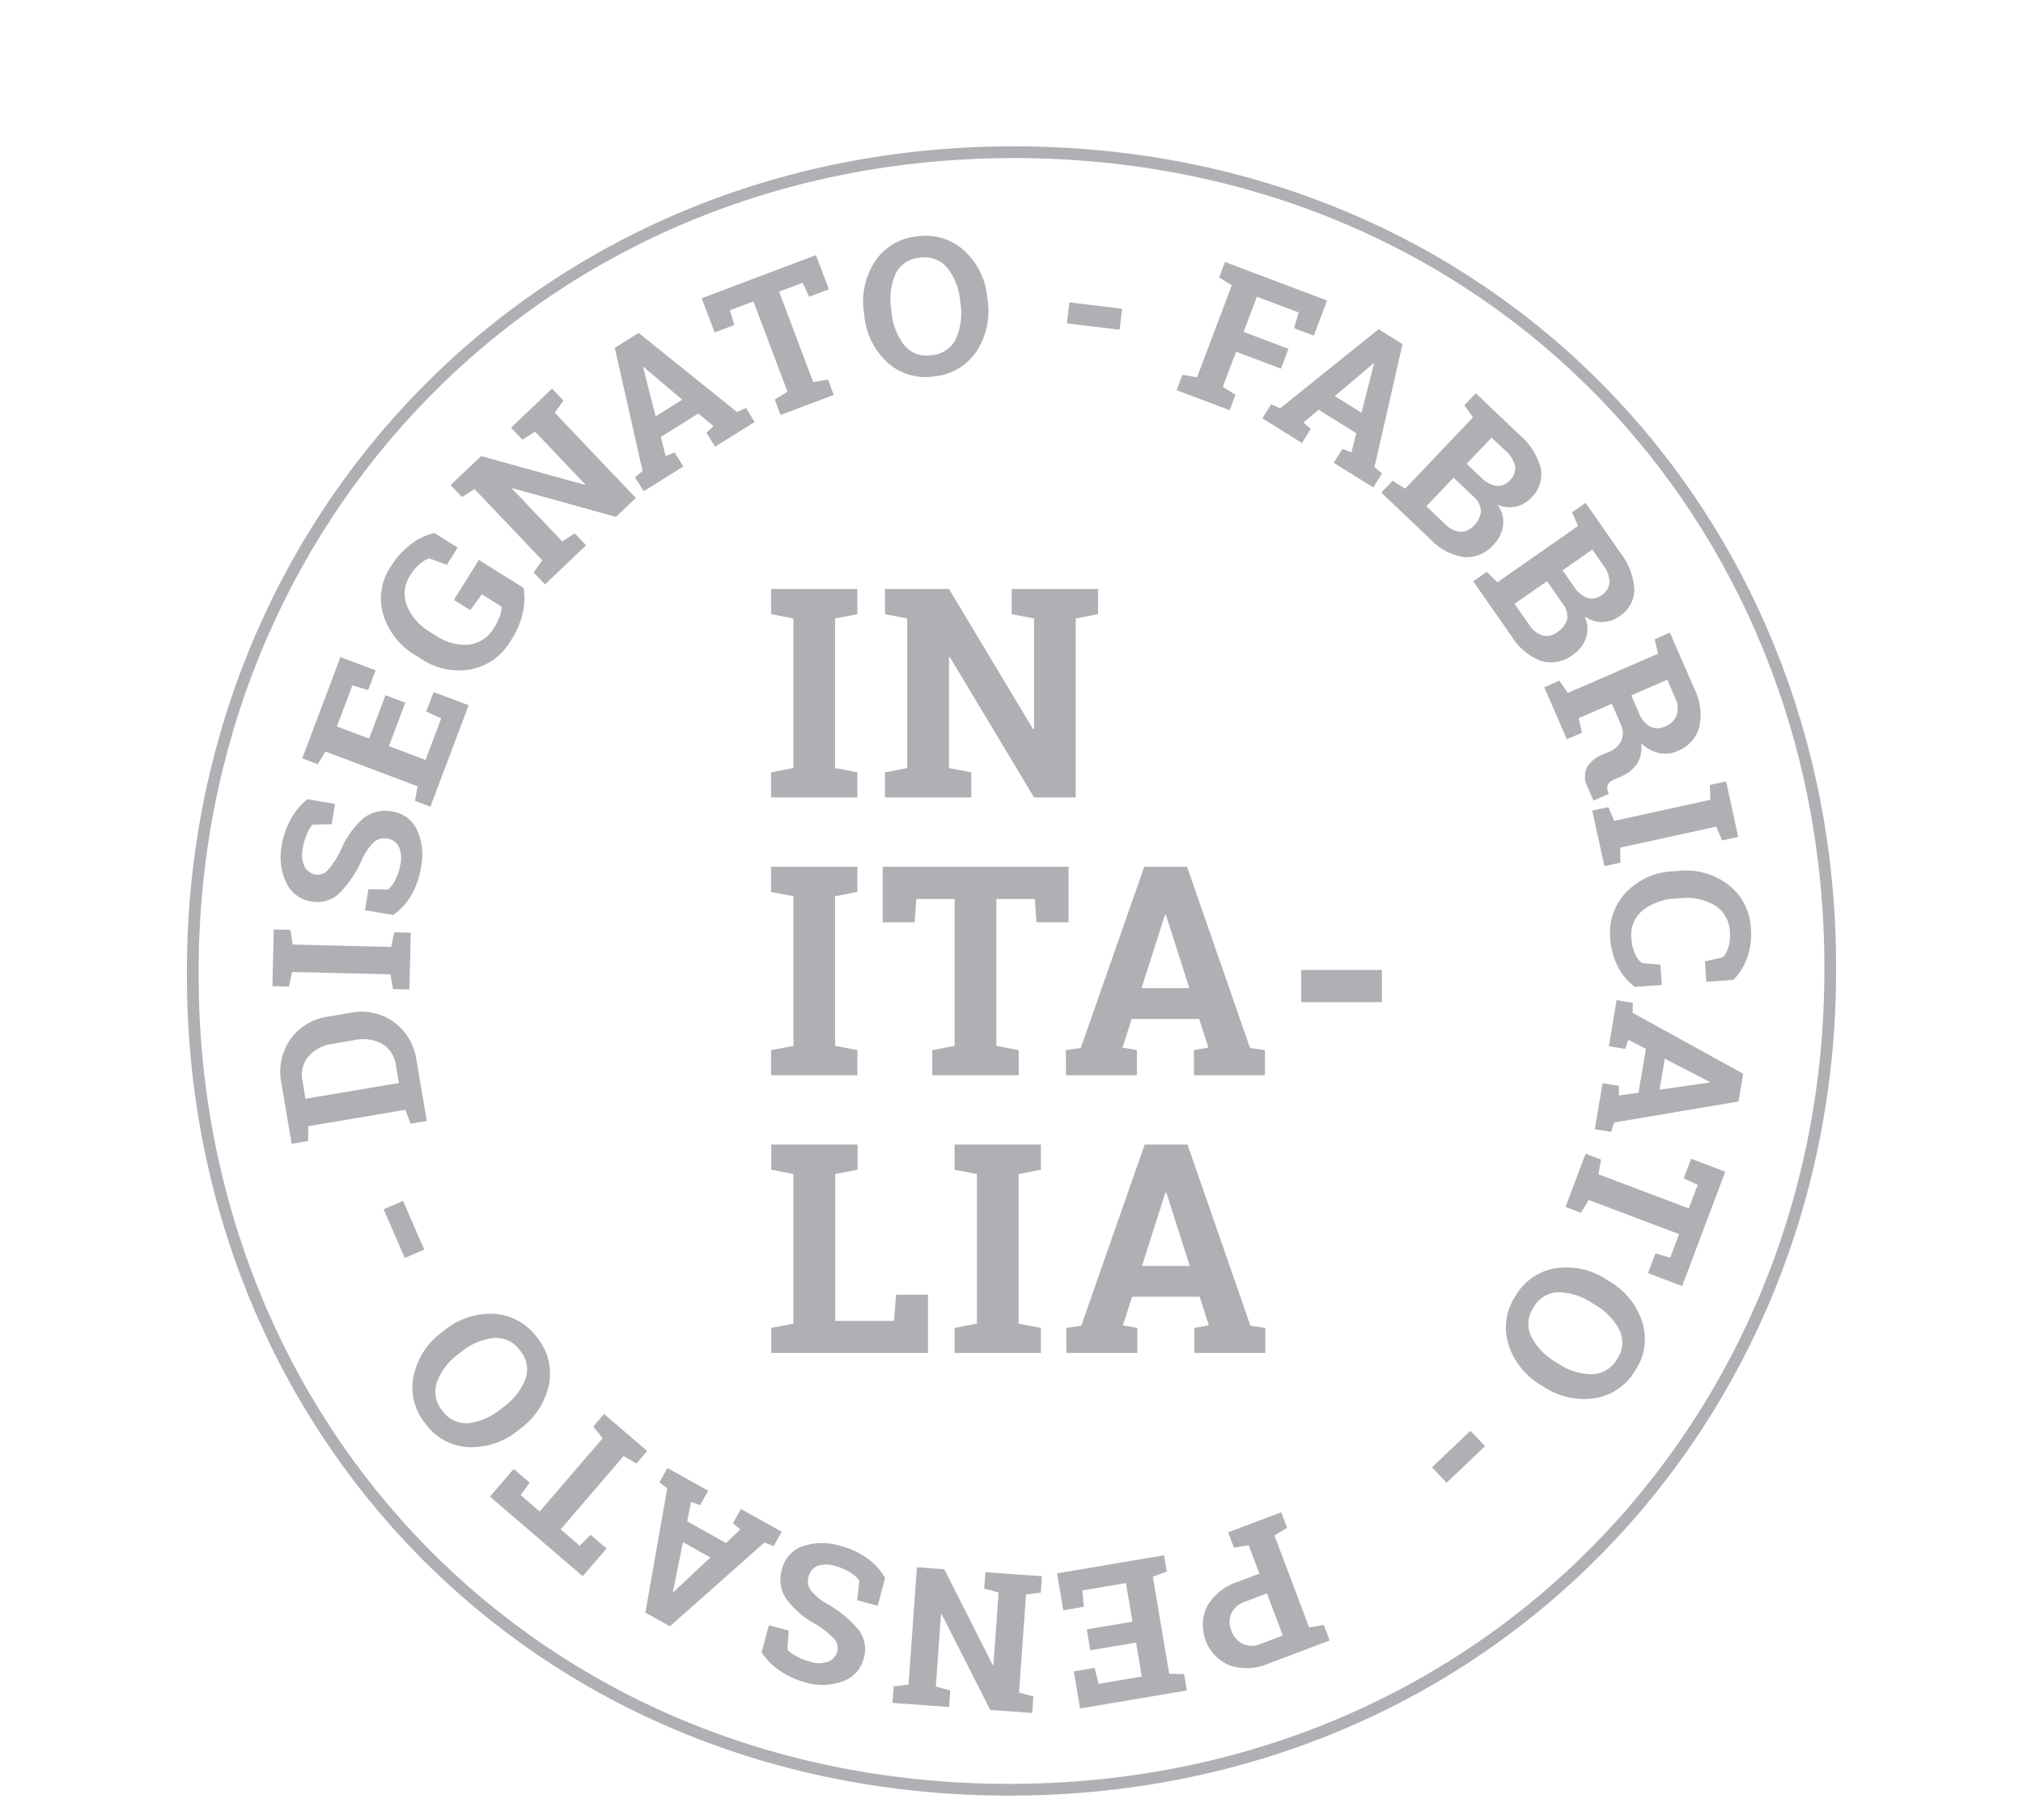 <svg xmlns="http://www.w3.org/2000/svg" xmlns:xlink="http://www.w3.org/1999/xlink" width="172.125" height="154.86" viewBox="0 0 172.125 154.86"><defs><clipPath id="clip-path"><path id="Pfad_44" data-name="Pfad 44" d="M0 65.163H172.125V-89.7H0z" transform="translate(0 89.697)" fill="none"/></clipPath></defs><g id="Gruppe_63" data-name="Gruppe 63" transform="translate(0 89.697)"><g id="Gruppe_57" data-name="Gruppe 57" transform="translate(0 -89.697)" clip-path="url(#clip-path)"><g id="Gruppe_56" data-name="Gruppe 56" transform="translate(16.402 12.949)"><path id="Pfad_43" data-name="Pfad 43" d="M29.233 58.624c40.448.0 69.848-31.367 69.848-69.662v-.385c0-38.293-29.026-69.275-69.473-69.275S-40.24-49.33-40.24-11.037v.385c0 38.295 29.026 69.276 69.473 69.276z" transform="translate(40.24 80.697)" fill="none" stroke="#afb0b3" stroke-width="1"/></g></g><g id="Gruppe_58" data-name="Gruppe 58" transform="translate(65.619 7.679)"><path id="Pfad_45" data-name="Pfad 45" d="M5.612 7.462V2.506H2.9L2.725 4.735H-2.281v-12.5l1.9-.364v-2.144H-7.725v2.144l1.887.364V4.966l-1.887.364V7.462zM9.776-7.763V4.966l-1.9.364V7.462h7.344V5.33l-1.9-.364V-7.763l1.9-.364v-2.144H7.877v2.144zM17.388 7.462h6.041V5.33L22.2 5.111l.779-2.436h5.749l.78 2.436-1.231.219V7.462h6.041V5.33l-1.266-.181-5.36-15.421H24.051l-5.4 15.421-1.267.181zM25.817-6.192h.073l2 6.25H23.819z" transform="translate(7.725 10.272)" fill="#afb0b3"/></g><g id="Gruppe_59" data-name="Gruppe 59" transform="translate(65.605 -15.954)"><path id="Pfad_46" data-name="Pfad 46" d="M.8 1.056V13.783l-1.9.366v2.132H6.245V14.149l-1.9-.366V1.056L6.245.69V-1.453H-1.1V.69zM8.4-1.453V3.272h2.716l.147-1.985h3.251v12.5l-1.9.366v2.132h7.357V14.149l-1.9-.366V1.287h3.265l.147 1.985h2.728V-1.453zM23.988 16.281h6.043V14.149L28.8 13.93l.78-2.436h5.747l.78 2.436-1.231.219v2.132H40.92V14.149l-1.267-.183-5.36-15.419H30.651l-5.4 15.419-1.267.183zM32.417 2.627h.074l2 6.248H30.419zm18.453 4.7H44v2.74h6.87z" transform="translate(1.101 1.453)" fill="#afb0b3"/></g><g id="Gruppe_60" data-name="Gruppe 60" transform="translate(65.605 -39.588)"><path id="Pfad_47" data-name="Pfad 47" d="M.8 1.056V13.783l-1.9.366v2.132H6.245V14.149l-1.9-.366V1.056L6.245.69V-1.453H-1.1V.69zM24.819-1.453H19.373V.69l1.9.366V10.47l-.074.012L14.038-1.453H8.595V.69l1.887.366V13.783l-1.887.366v2.132h7.344V14.149l-1.9-.366V4.357l.073-.012 7.163 11.937h3.544V1.056l1.9-.366V-1.453z" transform="translate(1.101 1.453)" fill="#afb0b3"/></g><g id="Gruppe_62" data-name="Gruppe 62" transform="translate(0 -89.697)" clip-path="url(#clip-path)"><g id="Gruppe_61" data-name="Gruppe 61" transform="translate(23.176 20.069)"><path id="Pfad_48" data-name="Pfad 48" d="M37.364 50.468l1.162-.439-.5-1.319-1.245.214L33.828 41.1l1.076-.663-.5-1.31-4.516 1.7.494 1.31 1.253-.216.913 2.421-1.842.7a4.613 4.613.0 00-2.6 2.067 3.71 3.71.0 001.9 5.038 4.581 4.581.0 003.318-.152zm-2.825-.86-1.842.7a1.9 1.9.0 01-1.576.007 1.972 1.972.0 01-.958-1.122 1.9 1.9.0 01-.012-1.447 1.934 1.934.0 011.195-1.02l1.844-.7zm-16.379 1.26 3.893-.658.487 2.89-3.679.622-.335-1.357-1.768.3.532 3.151 7.857-1.326 1.224-.207-.235-1.39-1.264-.029L23.48 44.61l1.183-.444-.233-1.381-9.1 1.537.53 3.142 1.752-.3-.129-1.39 3.712-.627.554 3.284-3.893.658zM2.574 55.434l3.57.256.1-1.405-1.229-.33.442-6.174.048-.005L9.644 55.94l2.332.167 1.238.088.1-1.405-1.221-.328.6-8.348 1.255-.15.1-1.4L9.231 44.22l-.1 1.4 1.229.328-.444 6.183-.048.005L5.732 43.97 3.408 43.8l-.715 9.984-1.264.15-.1 1.405zM-9.81 51.04a5.651 5.651.0 001.51 1.536 7.023 7.023.0 002.26 1.032A5.007 5.007.0 00-2.885 53.5a2.775 2.775.0 001.763-1.925 2.7 2.7.0 00-.439-2.457 9.507 9.507.0 00-2.661-2.194 4.871 4.871.0 01-1.412-1.177 1.356 1.356.0 01-.178-1.169 1.267 1.267.0 01.756-.882 2.341 2.341.0 011.514.0 4.534 4.534.0 011.253.533 2.809 2.809.0 01.8.71l-.192 1.666 1.747.471L.7 44.728a5.14 5.14.0 00-1.48-1.659 6.753 6.753.0 00-2.3-1.077 5.18 5.18.0 00-3.241.021A2.765 2.765.0 00-8.08 43.984a2.936 2.936.0 00.359 2.495 7.37 7.37.0 002.457 2.13 7.578 7.578.0 011.617 1.271 1.139 1.139.0 01.276 1.083 1.255 1.255.0 01-.779.872 2.38 2.38.0 01-1.538.0 5.149 5.149.0 01-1.162-.463 3.094 3.094.0 01-.77-.556l.123-1.626-1.692-.456zM-8.1 40.776l-3.468-1.935-.684 1.224.637.52-1.228 1.15-3.3-1.84.331-1.649.777.268.682-1.224-3.468-1.934-.682 1.224.668.509-1.865 10.57 2.091 1.165L-9.572 41.7l.787.3zm-9.212 5.141-.041-.024.853-4.226 2.338 1.3zm-7.717-1.354 2.023-2.357-1.355-1.164-.924.929-1.621-1.393 5.352-6.234 1.1.632.912-1.064-3.669-3.151-.913 1.064.792 1-5.354 6.233-1.628-1.4.777-1.053-1.36-1.169-2.023 2.357zM-36.978 23.787a6.2 6.2.0 00-2.443 3.752A4.86 4.86.0 00-38.4 31.6a4.791 4.791.0 003.664 1.984 6.244 6.244.0 004.23-1.443l.14-.109a6.225 6.225.0 002.458-3.743 4.805 4.805.0 00-1.013-4.042 4.857 4.857.0 00-3.67-2.008 6.2 6.2.0 00-4.247 1.436zm1.566 1.735a5.285 5.285.0 012.8-1.228 2.492 2.492.0 012.253 1.07 2.448 2.448.0 01.456 2.427 5.37 5.37.0 01-1.9 2.4l-.152.117a5.368 5.368.0 01-2.774 1.231 2.437 2.437.0 01-2.232-1.051 2.5 2.5.0 01-.47-2.452 5.2 5.2.0 011.861-2.395zm-6.555-12.175 1.8 4.144 1.652-.718-1.8-4.144zM-50 6.55l.207 1.224 1.39-.235.029-1.264 8.253-1.393.444 1.184 1.381-.233L-39.171.661A4.828 4.828.0 00-41.1-2.588a4.689 4.689.0 00-3.68-.782l-1.9.321A4.711 4.711.0 00-49.908-1.1a4.812 4.812.0 00-.76 3.7zm1.131-4.13A2.434 2.434.0 01-48.362.337 3.312 3.312.0 01-46.31-.732l1.92-.325a3.328 3.328.0 012.3.333 2.432 2.432.0 011.165 1.8l.257 1.524-7.95 1.343zm-.884-9.266 8.367.2.211 1.255 1.4.033.116-4.827-1.4-.035-.271 1.243-8.365-.2-.211-1.255-1.409-.033-.116 4.827 1.409.033zm1.3-14.7A5.623 5.623.0 00-49.835-19.9a7.021 7.021.0 00-.811 2.348 5 5 0 00.409 3.13 2.776 2.776.0 002.086 1.571 2.7 2.7.0 002.4-.675 9.51 9.51.0 001.928-2.857A4.82 4.82.0 01-42.782-17.9a1.343 1.343.0 011.145-.29 1.263 1.263.0 01.951.668 2.328 2.328.0 01.143 1.505 4.56 4.56.0 01-.409 1.3 2.815 2.815.0 01-.63.863l-1.675-.031-.3 1.785 2.4.406a5.146 5.146.0 001.511-1.633 6.762 6.762.0 00.851-2.395 5.173 5.173.0 00-.333-3.223A2.768 2.768.0 00-41.263-20.5a2.943 2.943.0 00-2.448.6 7.4 7.4.0 00-1.884 2.65 7.562 7.562.0 01-1.11 1.733 1.141 1.141.0 01-1.05.38 1.265 1.265.0 01-.944-.692 2.385 2.385.0 01-.15-1.531 5.1 5.1.0 01.349-1.2 3.057 3.057.0 01.48-.82l1.63-.035.292-1.728zm6.643-8.845L-43.2-26.7l-2.742-1.034 1.317-3.491 1.34.394.634-1.678-2.989-1.127-2.814 7.455-.437 1.16 1.317.5.663-1.076 7.83 2.954L-39.3-21.4l1.31.494 3.258-8.631-2.983-1.126L-38.338-29l1.267.589-1.329 3.526-3.116-1.176 1.393-3.695zM-33.863-41.9l-2.127 3.4 1.392.87.993-1.345 1.676 1.048a2.476 2.476.0 01-.124.729 4.38 4.38.0 01-.5 1.032 2.866 2.866.0 01-2.172 1.474 4.465 4.465.0 01-2.849-.8l-.354-.221a4.794 4.794.0 01-2.056-2.286 2.805 2.805.0 01.3-2.616 4.01 4.01.0 01.777-.934 2.379 2.379.0 01.818-.485l1.5.549.917-1.467-1.991-1.243a5.424 5.424.0 00-2 .972 6.92 6.92.0 00-1.7 1.892 4.862 4.862.0 00-.63 4.106 6.156 6.156.0 002.838 3.5l.338.212a5.778 5.778.0 004.273.924 5.026 5.026.0 003.379-2.422 7.216 7.216.0 001.076-2.576 5.142 5.142.0 00.019-1.942zm5.331-13.719-2.595 2.465.972 1.022 1.07-.687 4.264 4.487-.028.038-8.821-2.443-1.7 1.611-.9.856.972 1.02 1.065-.68 5.765 6.065-.734 1.029.965 1.015 3.5-3.327-.967-1.015-1.07.687-4.271-4.492.029-.04 8.821 2.443 1.688-1.606-6.9-7.255.741-1.034-.972-1.022zm8.7 7.873 3.368-2.106-.742-1.188-.761.307-.414-1.63 3.2-2 1.284 1.088-.609.551.742 1.188 3.368-2.1-.742-1.19-.77.34-8.361-6.73-2.03 1.269 2.364 10.478-.642.542zm-.057-10.55.04-.024 3.291 2.787-2.267 1.417zm4.986-5.868 1.1 2.907 1.671-.63-.371-1.255 2-.756 2.9 7.688-1.084.666.494 1.31 4.527-1.707-.5-1.31-1.253.216-2.9-7.688 2.008-.758.551 1.188 1.678-.634-1.1-2.906zM9.4-64.19a6.19 6.19.0 00-1.963-4.023 4.856 4.856.0 00-4.012-1.212A4.779 4.779.0 00-.161-67.3a6.239 6.239.0 00-.936 4.37l.021.174A6.226 6.226.0 00.872-58.724 4.813 4.813.0 004.86-57.516a4.856 4.856.0 003.608-2.118 6.2 6.2.0 00.951-4.382zm-2.293.452A5.3 5.3.0 016.719-60.7a2.5 2.5.0 01-2.077 1.381 2.441 2.441.0 01-2.315-.855 5.351 5.351.0 01-1.081-2.859l-.024-.19a5.358 5.358.0 01.369-3.013A2.436 2.436.0 013.64-67.61a2.5 2.5.0 012.345.855 5.218 5.218.0 011.1 2.83zm13.757.461-4.485-.537-.214 1.789 4.484.539zM25.5-56.342l4.518 1.7.5-1.31-1.084-.666 1.131-3 3.821 1.443.637-1.687L31.2-61.3l1.134-3 3.558 1.343-.394 1.34 1.678.634 1.127-2.99-8.682-3.277-.5 1.319 1.077.663-2.954 7.83L26-57.652zm7.3 2.391 3.368 2.1.742-1.19-.609-.551 1.283-1.086 3.206 2-.414 1.63-.763-.306-.742 1.188 3.368 2.1.742-1.188-.642-.544 2.384-10.464-2.03-1.269L34.313-54.8l-.77-.34zm9.456-4.677.041.026-1.064 4.18-2.269-1.417zm9.6 3.4-.9-.855-.97 1.02.734 1.031L44.95-47.962l-1.065-.682-.965 1.015 4.156 3.952a5 5 0 002.862 1.533 3.018 3.018.0 002.547-1.076 2.874 2.874.0 00.8-1.6A2.476 2.476.0 0052.8-46.6a2.581 2.581.0 001.561.164 2.515 2.515.0 001.307-.753 2.724 2.724.0 00.815-2.529 5.577 5.577.0 00-1.777-2.793zm-1.1 7.93a1.708 1.708.0 01.641 1.233 1.872 1.872.0 01-.6 1.236 1.463 1.463.0 01-1.179.53 2.163 2.163.0 01-1.305-.682l-1.562-1.485L49.068-48.9zm1.55-5.012 1.16 1.1a2.5 2.5.0 01.836 1.324 1.4 1.4.0 01-.454 1.215 1.322 1.322.0 01-1.138.464 2.345 2.345.0 01-1.31-.715l-1.219-1.158zm8.708 6.576-.71-1.019-1.157.806.513 1.157L52.8-40l-.908-.881-1.15.8 3.279 4.7a5 5 0 002.5 2.077 3.017 3.017.0 002.712-.542 2.869 2.869.0 001.1-1.405 2.477 2.477.0 00-.112-1.84 2.6 2.6.0 001.5.475 2.54 2.54.0 001.431-.475A2.723 2.723.0 0064.447-39.4a5.574 5.574.0 00-1.179-3.1zm-2.666 7.548a1.7 1.7.0 01.38 1.336 1.871 1.871.0 01-.836 1.091 1.468 1.468.0 01-1.262.283A2.162 2.162.0 0155.49-36.4l-1.233-1.766 2.761-1.923zm2.524-4.6.917 1.314A2.517 2.517.0 0162.343-40a1.4 1.4.0 01-.689 1.1 1.322 1.322.0 01-1.209.228 2.342 2.342.0 01-1.139-.963l-.962-1.379zm7.1 8.211-.494-1.138-1.293.561.275 1.234-7.676 3.334-.715-1.043-1.284.559 1.923 4.428 1.286-.559-.278-1.241 2.821-1.224L63.3-27.9a1.731 1.731.0 01.043 1.374 1.87 1.87.0 01-1.043.946l-.609.266a2.568 2.568.0 00-1.276 1.06 1.89 1.89.0 00.076 1.723l.482 1.108 1.291-.561-.078-.281a.676.676.0 01.031-.563 1 1 0 01.485-.376l.544-.237a3.219 3.219.0 001.433-1.115 2.52 2.52.0 00.337-1.766 3.308 3.308.0 001.514.853 2.543 2.543.0 001.592-.176 3.049 3.049.0 001.853-2.036 4.846 4.846.0 00-.407-3.22zm-.72 2.863.66 1.521a1.967 1.967.0 01.14 1.5 1.661 1.661.0 01-.956.944 1.492 1.492.0 01-1.295.031 2.219 2.219.0 01-.967-1.179l-.644-1.483zm3.66 10.222-8.176 1.79-.5-1.169-1.369.3L61.9-15.847l1.369-.3-.033-1.271 8.175-1.789.5 1.169 1.376-.3-1.031-4.718-1.378.3zM72.878-6.17a5.222 5.222.0 001.169-1.89 5.867 5.867.0 00.318-2.472 4.965 4.965.0 00-1.906-3.724 5.949 5.949.0 00-4.268-1.188l-.39.028a5.914 5.914.0 00-4.055 1.792A5 5 0 0062.4-9.675a5.981 5.981.0 00.66 2.4 5 5 0 001.426 1.7l2.3-.164-.124-1.733L65.093-7.6a2.092 2.092.0 01-.606-.843 3.8 3.8.0 01-.29-1.245 2.693 2.693.0 01.944-2.379 4.76 4.76.0 012.826-1.022l.407-.029a4.709 4.709.0 012.933.613 2.743 2.743.0 011.269 2.257A3.435 3.435.0 0172.467-9a2.447 2.447.0 01-.482.906l-1.531.35.124 1.733zM62.94-4.447 62.281-.53l1.381.23.276-.773 1.5.772L64.8 3.429l-1.664.238-.007-.822-1.383-.233-.661 3.917 1.383.233.256-.8L73.309 4.175l.4-2.362L64.3-3.372l.021-.843zm7.93 6.959-.007.047-4.27.611L67.039.533zm1.316 7.636-2.907-1.1-.63 1.671 1.188.551-.756 2-7.686-2.9.216-1.253-1.31-.5-1.707 4.525 1.31.5.666-1.084 7.686 2.9L67.5 17.468 66.241 17.1l-.632 1.678 2.906 1.1zM56.7 28.425a6.2 6.2.0 004.365.994 4.856 4.856.0 003.462-2.365 4.788 4.788.0 00.594-4.123 6.244 6.244.0 00-2.818-3.47l-.148-.093a6.229 6.229.0 00-4.363-1.013 4.814 4.814.0 00-3.443 2.35 4.856 4.856.0 00-.613 4.14 6.2 6.2.0 002.816 3.487zm1.086-2.07a5.291 5.291.0 01-2.12-2.2 2.49 2.49.0 01.224-2.484 2.446 2.446.0 012.12-1.267 5.352 5.352.0 012.9.95l.162.1a5.345 5.345.0 012.115 2.177 2.437 2.437.0 01-.214 2.459 2.5 2.5.0 01-2.137 1.29 5.2 5.2.0 01-2.89-.92zM48.472 36.61l3.274-3.11L50.5 32.192 47.231 35.3z" transform="translate(51.432 69.47)" fill="#afb0b3"/></g></g></g></svg>